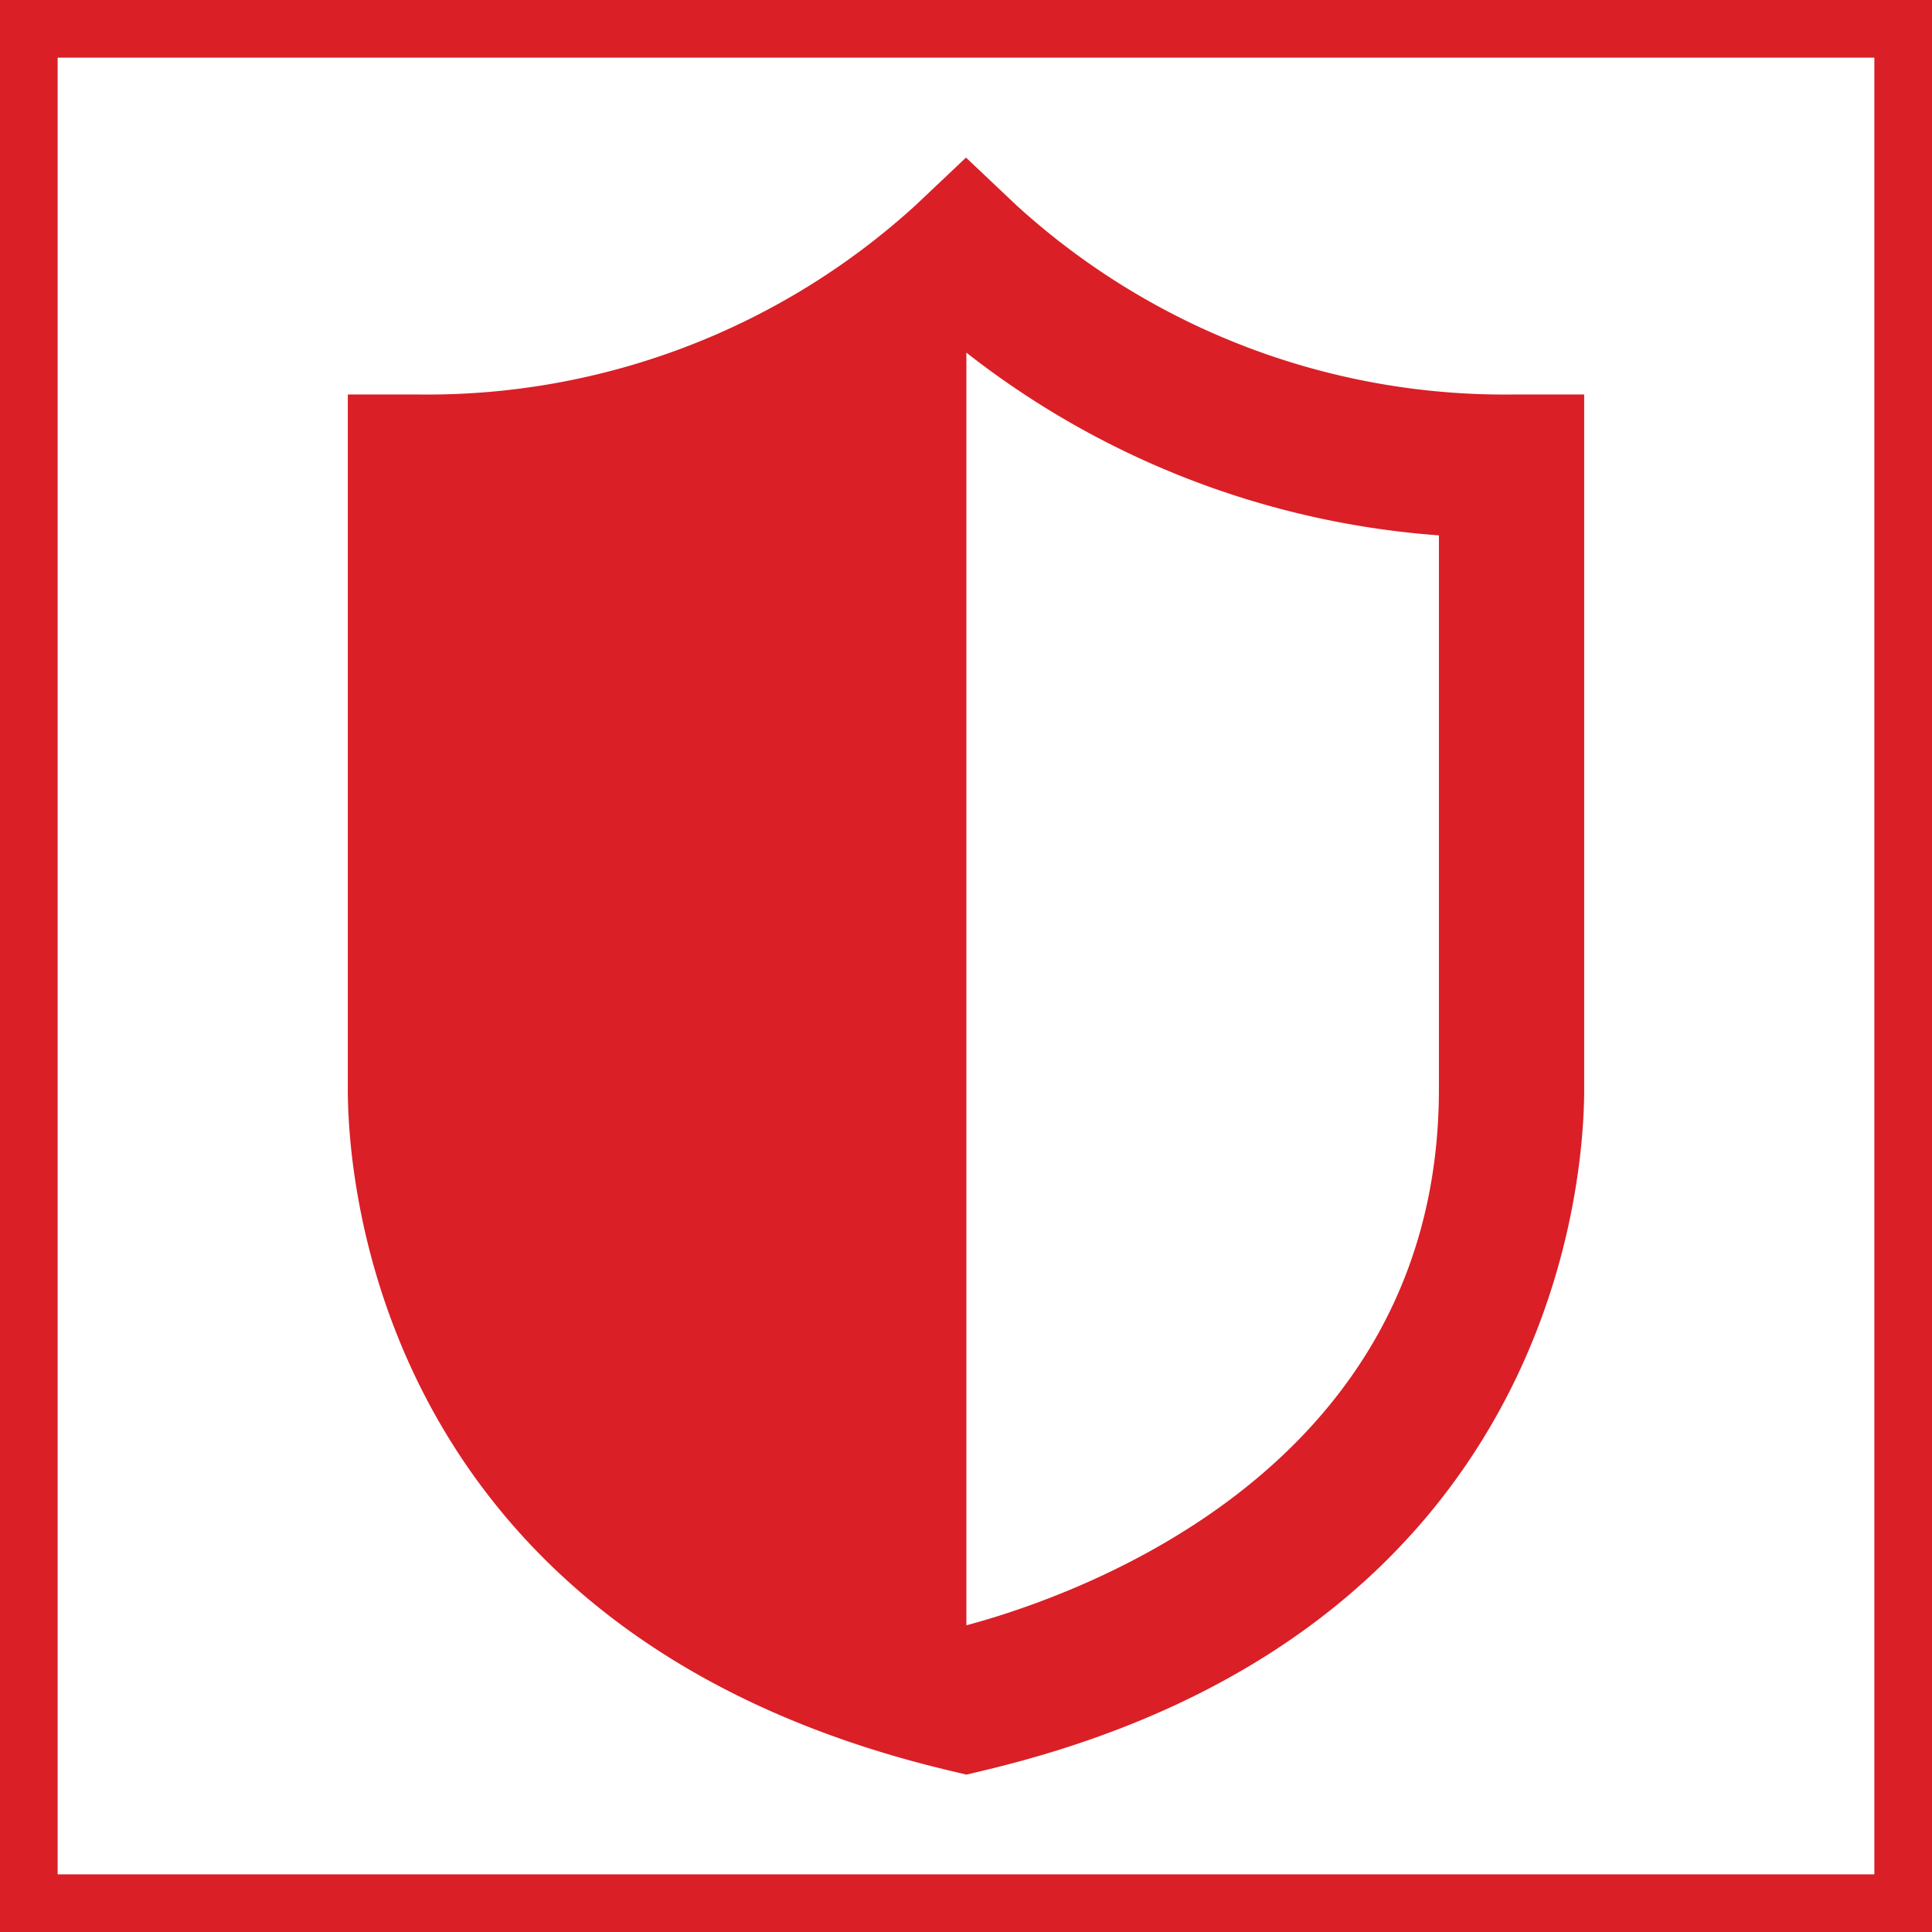 <svg id="Layer_1" data-name="Layer 1" xmlns="http://www.w3.org/2000/svg" viewBox="0 0 100.54 100.54"><defs><style>.cls-1{fill:#da1f27;}</style></defs><title>5</title><path class="cls-1" d="M469.34,250.31v94.54H374.8V250.31h94.54m3-3H371.8V347.85H472.34V247.31Z" transform="translate(-371.8 -247.31)"/><path class="cls-1" d="M454.24,267.84l-3.76,0a37.69,37.69,0,0,1-25.81-9.87l-2.6-2.46-2.6,2.46a37.69,37.69,0,0,1-25.81,9.87l-3.76,0V304c0,4.68,1.51,28.37,31.31,35.45l.88.21.88-.21c29.76-7.07,31.27-30.77,31.27-35.45V267.84m-32.15,64c0-31.33,0-52,0-66.18a45.17,45.17,0,0,0,24.59,9.51V304C446.67,323.82,427.79,330.36,422.09,331.89Z" transform="translate(-371.8 -247.31)"/></svg>